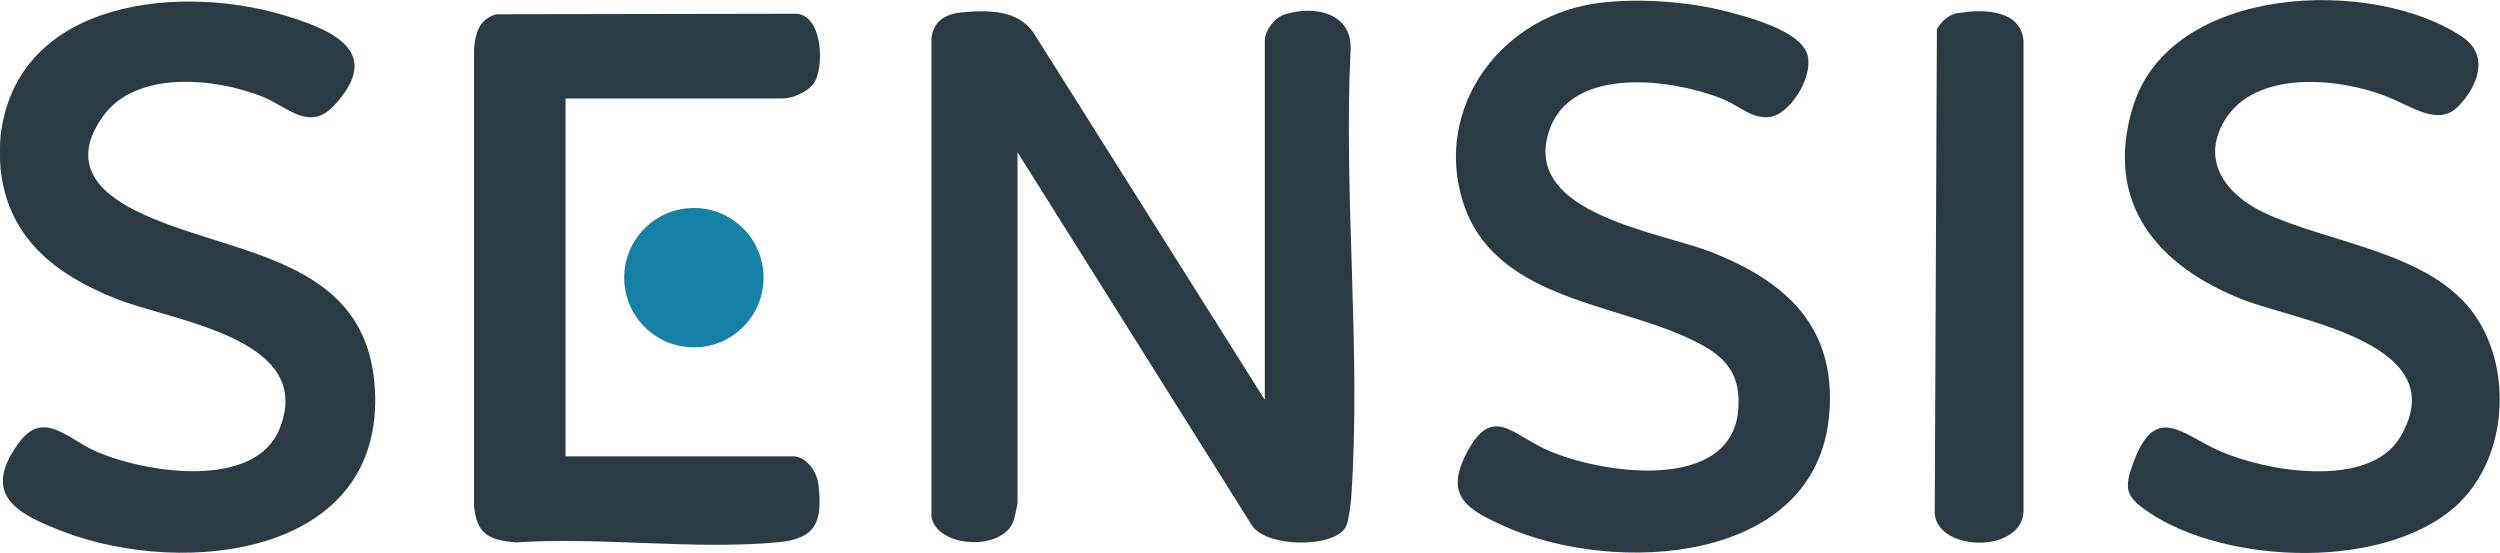<?xml version="1.0" encoding="UTF-8"?>
<svg id="Layer_1" xmlns="http://www.w3.org/2000/svg" width="929.2" height="205.5" version="1.1" viewBox="0 0 929.2 205.5">
  <!-- Generator: Adobe Illustrator 29.2.1, SVG Export Plug-In . SVG Version: 2.1.0 Build 116)  -->
  <defs>
    <style>
      .st0 {
        fill: #1581a6;
      }

      .st1 {
        fill: #2a3b46;
      }
    </style>
  </defs>
  <g id="_x38_GUkie">
    <g>
      <path class="st1" d="M.2,50.6C6.1-.8,68.4-6.4,108,6.4c17.3,5.5,33.9,13.7,16.2,32.8-9.2,9.9-17.3.5-26.7-3.3-17.4-6.9-46.8-10-59.2,7.3s-1.9,28,11.9,35c33.5,16.9,85.9,15.7,89.1,65.9,4,62.5-70.6,70.6-115.5,53.6-17-6.5-31.1-13.4-16.9-33,9.2-12.7,18.3-1.5,28.8,3.1,18.1,7.9,59.4,14.6,68.4-8.9,12.9-33.3-39.9-39.5-60.8-47.8C20.8,102.2,2.8,88.5.2,62.6c-.3-3.1-.3-8.9,0-12Z"/>
      <path class="st1" d="M470.1,148.6V15.1c0-3.7,3.6-8.5,7.3-9.7,10.7-3.5,25.1-.9,24.6,12.9-2.7,54.4,4,113,.2,166.9-.2,2.5-.9,8.1-1.8,10.2-3.6,8.5-30,8.3-35.2-.3l-87-138.5v130.5c0,.3-1.2,5.8-1.5,6.5-3.9,11.4-28.6,10.1-30.5-1.6V14.1c.8-6.4,5.4-9,11.4-9.5,9.6-.9,20.6-1,26.5,7.5l86,136.5Z"/>
      <path class="st1" d="M595.9.9c14.3-1.5,31.3-.3,45.2,3.2s29.4,8.7,30.9,17.1-7,21-13.7,22.2-11.7-3.9-17.3-6.3c-18.9-7.9-57.9-13.2-65.5,12.4-9,30.2,41.4,36.6,60.8,44.3,27.7,10.9,46.3,27.9,43.6,60.1-4.7,56.3-80.3,59.8-120.5,41.8-13.7-6.1-22.6-11.1-14.5-26.9,9.5-18.6,16.7-7.6,30-1.6,19.8,8.9,68.9,16.3,71.2-15.2,1.1-15.4-7.2-21.3-20.1-27-28.2-12.6-71-14.7-82.2-49.8S558,4.9,595.9.9Z"/>
      <path class="st1" d="M914.7,186.3c-26.2,26.2-87.5,23.8-116.5,3.8-8.2-5.7-8.8-8.5-5.3-18.1,8.2-22.4,18.1-10.6,31.8-4.5,17.2,7.7,56,14.5,67.5-5.2,20.4-34.7-38.2-43-58.5-50.9-31.6-12.4-51.8-35.7-41-71.5,13.8-45.9,89.4-48.6,122.6-26.1,10.2,6.9,5.5,18.6-1.8,25.9s-17.2-.2-26.3-3.8c-17.8-7-49.1-10.2-60.5,9.1-8.9,15.1,1.1,27.5,14.5,33.9,24.5,11.7,62.8,14.6,79.1,38.9,13.4,20,11.5,51.4-5.8,68.6Z"/>
      <path class="st1" d="M210.2,36.6v133h84.5c5,0,9,5.8,9.5,10.5,1.5,13.4-.5,20-14.6,21.4-31,3-66.3-2-97.8.1-9.8-.8-14.6-2.9-15.6-13.4V18.1c.5-6,2-10.9,8.2-12.8l111.9-.2c9.7,1.2,9.9,20,6.4,25.5-2.2,3.5-8,6-11.9,6h-80.5Z"/>
      <path class="st1" d="M727.8,4.9c8.9-1.6,23.2-1.5,24.3,10.2v175c-.6,15.4-31.4,15.2-33,1l.8-180.3c1.9-3,4.3-5.4,8-6Z"/>
    </g>
    <circle class="st0" cx="257.9" cy="103.2" r="25.9"/>
  </g>
</svg>